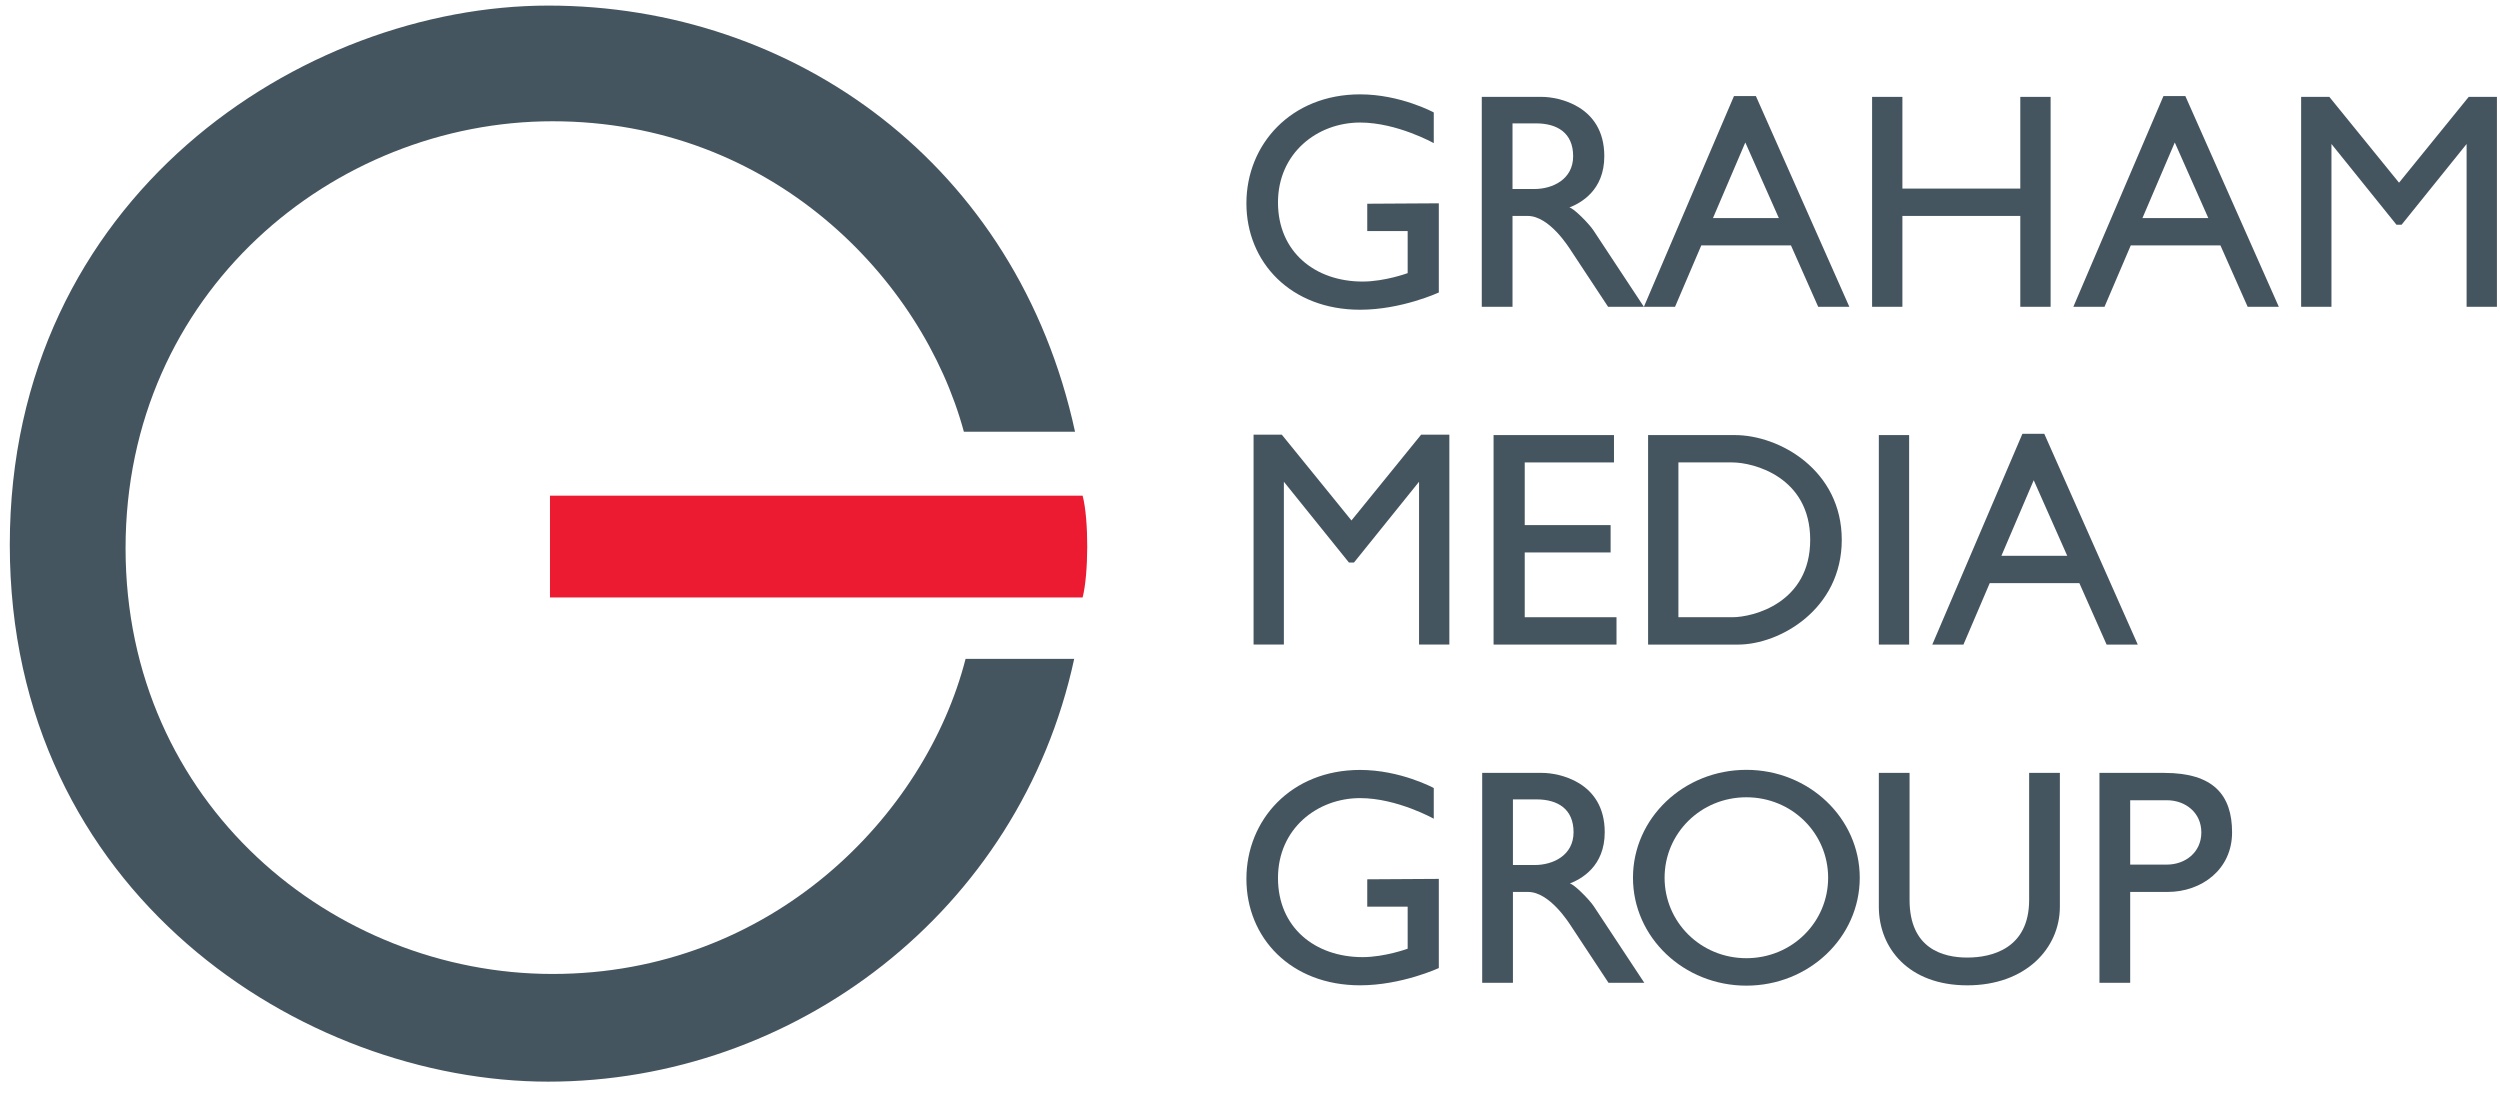 <svg width="201" height="88" viewBox="0 0 201 88" fill="none" xmlns="http://www.w3.org/2000/svg">
<g clip-path="url(#clip0_2952_53478)">
<path d="M44.219 39.852H87.043C87.553 41.79 87.52 46.196 87.043 48.036H44.219V39.852Z" fill="#ED1B32"/>
<path d="M44.084 86.965C24.344 86.965 0.787 71.8 0.787 43.808C0.787 15.817 24.341 0.449 44.084 0.449C63.827 0.449 81.777 13.213 86.433 34.711H77.496C74.151 22.359 62.019 9.75 44.422 9.75C26.826 9.75 10.096 23.502 10.096 44.079C10.096 64.656 26.824 78.306 44.422 78.306C62.021 78.306 74.404 65.581 77.632 52.974H86.365C81.974 73.322 63.824 86.965 44.084 86.965Z" fill="#455560"/>
<path d="M109.351 24.903C103.776 24.903 100.211 21.084 100.211 16.346C100.211 11.608 103.799 7.586 109.351 7.586C112.597 7.586 115.275 9.04 115.275 9.04L115.275 11.509C115.275 11.509 112.323 9.852 109.351 9.852C105.912 9.852 102.75 12.304 102.75 16.278C102.75 20.252 105.725 22.637 109.554 22.637C111.335 22.637 113.176 21.96 113.176 21.96V18.578H109.927V16.38L115.681 16.346V23.516C115.681 23.516 112.687 24.903 109.351 24.903Z" fill="#455560"/>
<path d="M109.351 79.219C103.776 79.219 100.211 75.4 100.211 70.662C100.211 65.924 103.799 61.902 109.351 61.902C112.597 61.902 115.275 63.357 115.275 63.357L115.275 65.826C115.275 65.826 112.323 64.168 109.351 64.168C105.912 64.168 102.75 66.62 102.75 70.594C102.75 74.569 105.725 76.953 109.554 76.953C111.335 76.953 113.176 76.276 113.176 76.276V72.894H109.927V70.696L115.681 70.662V77.832C115.681 77.832 112.687 79.219 109.351 79.219Z" fill="#455560"/>
<path d="M119.135 7.789H123.976C125.229 7.789 128.986 8.468 128.986 12.558C128.986 15.312 127.099 16.32 126.176 16.684C126.503 16.709 127.762 17.99 128.106 18.511C129.46 20.562 132.168 24.666 132.168 24.666H129.29L126.322 20.168C126.129 19.875 124.571 17.361 122.825 17.361H121.606V24.666H119.135V7.789ZM126.481 12.558C126.481 10.684 125.202 9.92 123.502 9.92H121.606V15.196H123.366C124.814 15.196 126.481 14.432 126.481 12.558Z" fill="#455560"/>
<path d="M119.168 62.141H124.009C125.262 62.141 129.02 62.819 129.02 66.909C129.02 69.664 127.132 70.672 126.21 71.036C126.536 71.06 127.796 72.342 128.139 72.862C129.493 74.914 132.202 79.018 132.202 79.018H129.324L126.355 74.519C126.162 74.227 124.604 71.712 122.858 71.712H121.64V79.018H119.168V62.141ZM126.514 66.909C126.514 65.035 125.236 64.271 123.535 64.271H121.64V69.547H123.4C124.848 69.547 126.514 68.784 126.514 66.909Z" fill="#455560"/>
<path d="M150.516 7.789H152.953V15.162H162.432V7.789H164.869V24.666H162.432V17.361H152.953V24.666H150.516V7.789Z" fill="#455560"/>
<path d="M166.697 24.667L173.942 7.723H175.702L183.217 24.667H180.712L178.522 19.729H171.314L169.202 24.667H166.697ZM177.547 17.531L174.852 11.454L172.254 17.531H177.547Z" fill="#455560"/>
<path d="M155.356 51.824L162.601 34.879H164.361L171.876 51.824H169.371L167.181 46.886H159.973L157.862 51.824H155.356ZM166.206 44.687L163.511 38.61L160.913 44.687H166.206Z" fill="#455560"/>
<path d="M132.168 24.667L139.412 7.723H141.173L148.688 24.667H146.183L143.993 19.729H136.784L134.673 24.667H132.168ZM143.018 17.531L140.323 11.454L137.724 17.531H143.018Z" fill="#455560"/>
<path d="M185.011 7.789H187.279L192.882 14.689L198.484 7.789H200.753V24.666H198.315V11.577L193.085 18.071H192.679L187.449 11.577V24.666H185.011V7.789Z" fill="#455560"/>
<path d="M100.787 34.945H103.055L108.657 41.845L114.26 34.945H116.528V51.822H114.091V38.733L108.86 45.227H108.454L103.224 38.733V51.822H100.787V34.945Z" fill="#455560"/>
<path d="M151.058 34.98H153.495V51.824H151.058V34.98Z" fill="#455560"/>
<path d="M132.506 34.98H139.48C143.075 34.98 148.078 37.807 148.078 43.402C148.078 48.997 143.075 51.824 139.751 51.824H132.506V34.98ZM145.54 43.402C145.54 38.336 140.972 37.179 139.277 37.179H134.944V49.625H139.277C140.973 49.625 145.54 48.468 145.54 43.402Z" fill="#455560"/>
<path d="M120.083 34.98H129.764V37.179H122.588V42.218H129.493V44.417H122.588V49.625H129.967V51.824H120.083V34.98Z" fill="#455560"/>
<path d="M158.167 79.221C153.471 79.221 151.058 76.246 151.058 72.896V62.141H153.529V72.355C153.529 76.265 156.2 76.988 158.167 76.988C160.133 76.988 163.143 76.271 163.143 72.355V62.141L165.614 62.141V72.896C165.614 76.247 162.863 79.221 158.167 79.221Z" fill="#455560"/>
<path d="M168.796 62.141H174.009C177.974 62.141 179.459 63.931 179.459 66.926C179.459 69.922 176.991 71.712 174.28 71.712H171.267V79.018H168.796V62.141ZM176.988 66.926C176.988 65.324 175.698 64.339 174.212 64.339H171.267V69.514H174.212C175.698 69.514 176.988 68.528 176.988 66.926Z" fill="#455560"/>
<path d="M140.407 61.895C135.372 61.895 131.291 65.779 131.291 70.57C131.291 75.362 135.373 79.246 140.407 79.246C145.442 79.246 149.524 75.362 149.524 70.57C149.524 65.779 145.442 61.894 140.407 61.895ZM140.407 64.101C144.076 64.101 146.983 66.997 146.982 70.57C146.983 74.143 144.076 77.04 140.407 77.039C136.739 77.039 133.833 74.143 133.833 70.57C133.833 66.998 136.739 64.101 140.407 64.101Z" fill="#455560"/>
</g>
<defs>
<clipPath id="clip0_2952_53478">
<rect width="200" height="86.583" fill="white" transform="translate(0.787 0.449)"/>
</clipPath>
</defs>
</svg>
